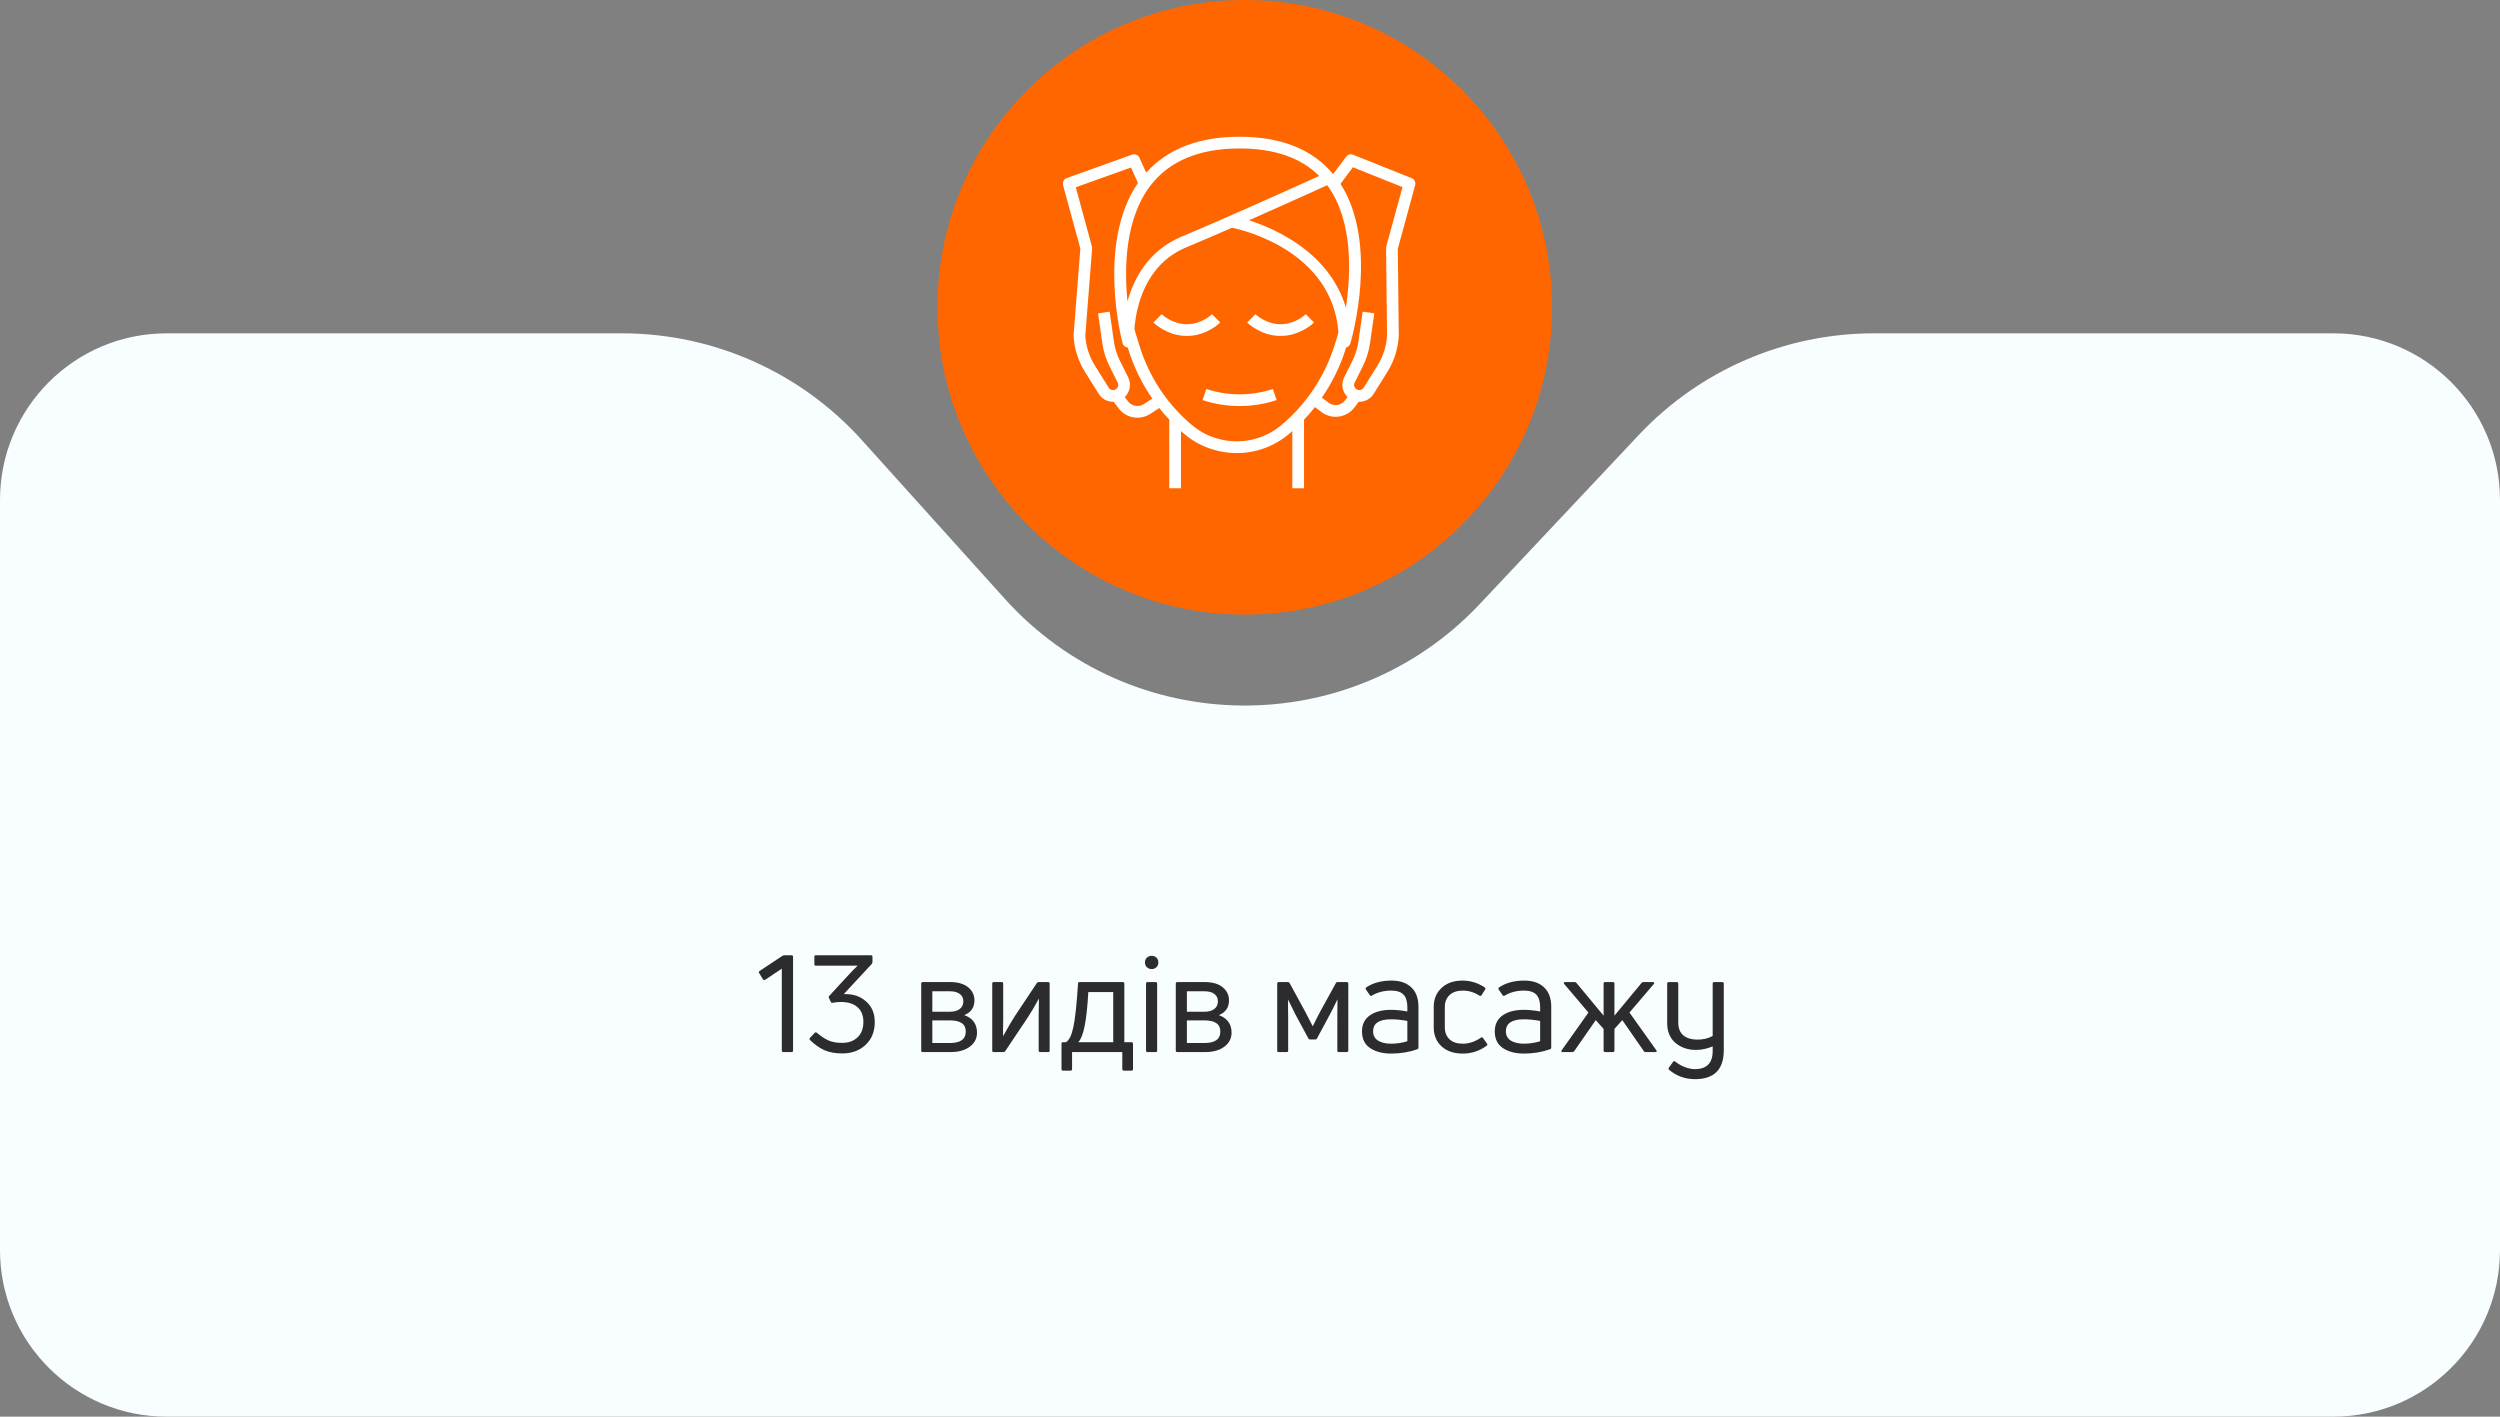 <?xml version="1.0" encoding="UTF-8"?> <svg xmlns="http://www.w3.org/2000/svg" width="240" height="136" viewBox="0 0 240 136" fill="none"><rect x="0" y="0" width="240" height="136" fill="#808080" stroke="none"/> <path d="M0 48C0 39.163 7.163 32 16 32H59.704C68.486 32 76.856 35.725 82.735 42.249L96.46 57.483C108.595 70.952 129.65 71.178 142.071 57.972L157.319 41.761C163.178 35.532 171.349 32 179.9 32H224C232.837 32 240 39.163 240 48V120C240 128.837 232.837 136 224 136H16C7.163 136 0 128.837 0 120V48Z" fill="#F8FDFF"></path> <path d="M75.977 101H75.21C75.106 101 75.054 100.952 75.054 100.857V92.992L73.455 94.058C73.368 94.11 73.299 94.097 73.247 94.019L72.883 93.421C72.822 93.352 72.835 93.282 72.922 93.213L75.119 91.757C75.179 91.722 75.244 91.705 75.314 91.705H75.977C76.081 91.705 76.133 91.753 76.133 91.848V100.857C76.133 100.952 76.081 101 75.977 101ZM83.977 98.114C83.977 99.033 83.682 99.765 83.093 100.311C82.512 100.857 81.762 101.13 80.844 101.13C80.176 101.13 79.6 101.022 79.115 100.805C78.638 100.58 78.187 100.259 77.763 99.843C77.693 99.774 77.693 99.704 77.763 99.635L78.205 99.154C78.283 99.085 78.356 99.085 78.426 99.154C78.816 99.483 79.184 99.726 79.531 99.882C79.877 100.038 80.315 100.116 80.844 100.116C81.459 100.116 81.953 99.938 82.326 99.583C82.698 99.228 82.885 98.734 82.885 98.101C82.885 97.486 82.694 97.013 82.313 96.684C81.94 96.355 81.407 96.19 80.714 96.19C80.471 96.19 80.207 96.216 79.921 96.268C79.834 96.285 79.778 96.251 79.752 96.164L79.583 95.813C79.539 95.744 79.548 95.674 79.609 95.605L81.273 93.798C81.758 93.261 82.113 92.897 82.339 92.706H78.322C78.226 92.706 78.179 92.654 78.179 92.55V91.848C78.179 91.753 78.226 91.705 78.322 91.705H83.613C83.708 91.705 83.756 91.753 83.756 91.848V92.355C83.756 92.416 83.734 92.476 83.691 92.537L81.013 95.423L81.104 95.436C81.918 95.419 82.599 95.653 83.145 96.138C83.699 96.623 83.977 97.282 83.977 98.114ZM91.232 101H88.58C88.484 101 88.437 100.952 88.437 100.857V94.435C88.437 94.331 88.484 94.279 88.58 94.279H91.232C91.96 94.279 92.527 94.444 92.935 94.773C93.342 95.102 93.546 95.523 93.546 96.034C93.546 96.719 93.221 97.191 92.571 97.451C93.385 97.746 93.793 98.309 93.793 99.141C93.793 99.687 93.563 100.133 93.104 100.48C92.644 100.827 92.02 101 91.232 101ZM89.503 95.163V97.126H91.193C91.591 97.126 91.903 97.039 92.129 96.866C92.363 96.693 92.48 96.446 92.48 96.125C92.48 95.822 92.367 95.588 92.142 95.423C91.925 95.25 91.609 95.163 91.193 95.163H89.503ZM89.503 97.958V100.129H91.193C92.207 100.129 92.714 99.761 92.714 99.024C92.714 98.313 92.207 97.958 91.193 97.958H89.503ZM96.32 101H95.397C95.302 101 95.254 100.952 95.254 100.857V94.435C95.254 94.331 95.302 94.279 95.397 94.279H96.164C96.259 94.279 96.307 94.331 96.307 94.435V97.893C96.307 98.04 96.303 98.305 96.294 98.686C96.294 99.059 96.294 99.323 96.294 99.479C96.771 98.612 97.152 97.962 97.438 97.529L99.531 94.383C99.574 94.314 99.635 94.279 99.713 94.279H100.623C100.718 94.279 100.766 94.331 100.766 94.435V100.857C100.766 100.952 100.718 101 100.623 101H99.869C99.765 101 99.713 100.952 99.713 100.857V97.503C99.713 97.044 99.722 96.502 99.739 95.878H99.726C99.379 96.528 99.007 97.156 98.608 97.763L96.502 100.909C96.467 100.97 96.407 101 96.32 101ZM102.775 102.781H102.047C101.951 102.781 101.904 102.729 101.904 102.625V100.194C101.904 100.099 101.951 100.051 102.047 100.051H102.333C102.636 99.869 102.87 99.397 103.035 98.634C103.208 97.863 103.36 96.463 103.49 94.435C103.49 94.331 103.537 94.279 103.633 94.279H107.78C107.884 94.279 107.936 94.331 107.936 94.435V100.051H108.612C108.716 100.051 108.768 100.099 108.768 100.194V102.625C108.768 102.729 108.716 102.781 108.612 102.781H107.897C107.793 102.781 107.741 102.729 107.741 102.625V101H102.918V102.625C102.918 102.729 102.87 102.781 102.775 102.781ZM104.478 95.241C104.4 96.636 104.283 97.72 104.127 98.491C103.979 99.254 103.776 99.774 103.516 100.051H106.87V95.241H104.478ZM110.942 101H110.175C110.071 101 110.019 100.952 110.019 100.857V94.435C110.019 94.331 110.071 94.279 110.175 94.279H110.942C111.037 94.279 111.085 94.331 111.085 94.435V100.857C111.085 100.952 111.037 101 110.942 101ZM111.202 92.394C111.202 92.576 111.141 92.728 111.02 92.849C110.898 92.97 110.747 93.031 110.565 93.031C110.383 93.031 110.227 92.97 110.097 92.849C109.975 92.728 109.915 92.576 109.915 92.394C109.915 92.212 109.975 92.06 110.097 91.939C110.227 91.818 110.383 91.757 110.565 91.757C110.747 91.757 110.898 91.818 111.02 91.939C111.141 92.052 111.202 92.203 111.202 92.394ZM115.67 101H113.018C112.923 101 112.875 100.952 112.875 100.857V94.435C112.875 94.331 112.923 94.279 113.018 94.279H115.67C116.398 94.279 116.966 94.444 117.373 94.773C117.78 95.102 117.984 95.523 117.984 96.034C117.984 96.719 117.659 97.191 117.009 97.451C117.824 97.746 118.231 98.309 118.231 99.141C118.231 99.687 118.001 100.133 117.542 100.48C117.083 100.827 116.459 101 115.67 101ZM113.941 95.163V97.126H115.631C116.03 97.126 116.342 97.039 116.567 96.866C116.801 96.693 116.918 96.446 116.918 96.125C116.918 95.822 116.805 95.588 116.58 95.423C116.363 95.25 116.047 95.163 115.631 95.163H113.941ZM113.941 97.958V100.129H115.631C116.645 100.129 117.152 99.761 117.152 99.024C117.152 98.313 116.645 97.958 115.631 97.958H113.941ZM123.522 101H122.755C122.66 101 122.612 100.952 122.612 100.857V94.435C122.612 94.331 122.66 94.279 122.755 94.279H123.639C123.709 94.279 123.765 94.314 123.808 94.383L125.303 97.126C125.485 97.464 125.724 97.928 126.018 98.517H126.031C126.248 98.058 126.482 97.594 126.733 97.126L128.241 94.383C128.267 94.314 128.324 94.279 128.41 94.279H129.281C129.385 94.279 129.437 94.331 129.437 94.435V100.857C129.437 100.952 129.385 101 129.281 101H128.527C128.432 101 128.384 100.952 128.384 100.857V97.75C128.384 96.935 128.389 96.337 128.397 95.956H128.384C128.072 96.615 127.825 97.109 127.643 97.438L126.434 99.687C126.408 99.756 126.352 99.791 126.265 99.791H125.771C125.693 99.791 125.637 99.756 125.602 99.687L124.367 97.399C124.255 97.182 124.016 96.701 123.652 95.956C123.652 96.147 123.652 96.446 123.652 96.853C123.661 97.252 123.665 97.551 123.665 97.75V100.857C123.665 100.952 123.618 101 123.522 101ZM131.128 94.812C131.787 94.361 132.606 94.136 133.585 94.136C134.4 94.136 135.033 94.353 135.483 94.786C135.943 95.211 136.172 95.835 136.172 96.658V100.558C136.172 100.645 136.133 100.701 136.055 100.727C135.293 101.004 134.456 101.143 133.546 101.143C132.74 101.143 132.073 100.97 131.544 100.623C131.016 100.276 130.751 99.739 130.751 99.011C130.751 98.344 131.003 97.832 131.505 97.477C132.008 97.122 132.688 96.944 133.546 96.944C133.997 96.944 134.517 96.996 135.106 97.1V96.684C135.106 96.147 134.985 95.748 134.742 95.488C134.5 95.228 134.101 95.098 133.546 95.098C132.853 95.098 132.238 95.258 131.7 95.579C131.622 95.631 131.557 95.618 131.505 95.54L131.128 94.994C131.085 94.916 131.085 94.855 131.128 94.812ZM131.817 99.011C131.817 99.392 131.973 99.687 132.285 99.895C132.606 100.094 133.026 100.194 133.546 100.194C134.066 100.194 134.586 100.116 135.106 99.96V98.01C134.552 97.906 134.032 97.854 133.546 97.854C132.394 97.854 131.817 98.24 131.817 99.011ZM142.721 100.389C142.036 100.892 141.269 101.143 140.42 101.143C139.571 101.143 138.895 100.913 138.392 100.454C137.889 99.986 137.638 99.379 137.638 98.634V96.658C137.638 95.913 137.889 95.306 138.392 94.838C138.895 94.37 139.566 94.136 140.407 94.136C141.161 94.136 141.867 94.353 142.526 94.786C142.613 94.847 142.626 94.92 142.565 95.007L142.227 95.54C142.166 95.618 142.097 95.631 142.019 95.579C141.525 95.258 140.996 95.098 140.433 95.098C139.887 95.098 139.462 95.241 139.159 95.527C138.856 95.813 138.704 96.19 138.704 96.658V98.634C138.704 99.111 138.856 99.492 139.159 99.778C139.462 100.055 139.883 100.194 140.42 100.194C141.018 100.194 141.599 100.003 142.162 99.622C142.24 99.553 142.309 99.561 142.37 99.648L142.747 100.181C142.808 100.268 142.799 100.337 142.721 100.389ZM143.875 94.812C144.533 94.361 145.352 94.136 146.332 94.136C147.146 94.136 147.779 94.353 148.23 94.786C148.689 95.211 148.919 95.835 148.919 96.658V100.558C148.919 100.645 148.88 100.701 148.802 100.727C148.039 101.004 147.203 101.143 146.293 101.143C145.487 101.143 144.819 100.97 144.291 100.623C143.762 100.276 143.498 99.739 143.498 99.011C143.498 98.344 143.749 97.832 144.252 97.477C144.754 97.122 145.435 96.944 146.293 96.944C146.743 96.944 147.263 96.996 147.853 97.1V96.684C147.853 96.147 147.731 95.748 147.489 95.488C147.246 95.228 146.847 95.098 146.293 95.098C145.599 95.098 144.984 95.258 144.447 95.579C144.369 95.631 144.304 95.618 144.252 95.54L143.875 94.994C143.831 94.916 143.831 94.855 143.875 94.812ZM144.564 99.011C144.564 99.392 144.72 99.687 145.032 99.895C145.352 100.094 145.773 100.194 146.293 100.194C146.813 100.194 147.333 100.116 147.853 99.96V98.01C147.298 97.906 146.778 97.854 146.293 97.854C145.14 97.854 144.564 98.24 144.564 99.011ZM158.912 101H157.989C157.903 101 157.842 100.97 157.807 100.909L155.74 97.932L154.986 98.777V100.857C154.986 100.952 154.934 101 154.83 101H154.089C153.994 101 153.946 100.952 153.946 100.857V98.777L153.192 97.932L151.125 100.909C151.073 100.97 151.013 101 150.943 101H150.02C149.882 101 149.851 100.939 149.929 100.818L152.49 97.204L150.163 94.461C150.129 94.418 150.116 94.379 150.124 94.344C150.142 94.301 150.181 94.279 150.241 94.279H151.177C151.255 94.279 151.316 94.314 151.359 94.383L153.946 97.503V94.435C153.946 94.331 153.994 94.279 154.089 94.279H154.83C154.934 94.279 154.986 94.331 154.986 94.435V97.503L157.573 94.383C157.617 94.314 157.677 94.279 157.755 94.279H158.678C158.739 94.279 158.778 94.301 158.795 94.344C158.821 94.379 158.813 94.418 158.769 94.461L156.429 97.204L159.003 100.818C159.081 100.939 159.051 101 158.912 101ZM164.417 99.453V94.435C164.417 94.331 164.465 94.279 164.56 94.279H165.327C165.431 94.279 165.483 94.331 165.483 94.435V100.818C165.483 102.664 164.569 103.591 162.74 103.6C161.778 103.6 160.942 103.301 160.231 102.703C160.171 102.642 160.166 102.569 160.218 102.482L160.608 101.949C160.669 101.854 160.738 101.841 160.816 101.91C161.44 102.387 162.082 102.629 162.74 102.638C163.312 102.629 163.737 102.473 164.014 102.17C164.3 101.875 164.435 101.403 164.417 100.753V100.454C163.88 100.679 163.343 100.792 162.805 100.792C162.043 100.792 161.393 100.571 160.855 100.129C160.318 99.678 160.049 99.037 160.049 98.205V94.435C160.049 94.331 160.097 94.279 160.192 94.279H160.959C161.063 94.279 161.115 94.331 161.115 94.435V98.153C161.115 98.716 161.28 99.132 161.609 99.401C161.947 99.67 162.389 99.804 162.935 99.804C163.507 99.804 164.001 99.687 164.417 99.453Z" fill="#2C2C30"></path> <circle cx="119.5" cy="29.5" r="29.5" fill="#FF6600"></circle> <path d="M122.938 31.125C121.517 31.125 120.531 30.173 120.521 30.163L119.728 30.96C119.78 31.013 121.039 32.25 122.938 32.25C124.836 32.25 126.095 31.013 126.148 30.96L125.353 30.165C125.343 30.174 124.375 31.125 122.938 31.125Z" fill="white"></path> <path d="M116.353 30.165C116.343 30.174 115.375 31.125 113.938 31.125C112.517 31.125 111.531 30.173 111.523 30.165L110.728 30.96C110.78 31.013 112.039 32.25 113.938 32.25C115.836 32.25 117.095 31.013 117.148 30.96L116.353 30.165Z" fill="white"></path> <path d="M115.803 37.341L115.447 38.408C116.593 38.79 117.796 38.981 119 38.981C120.203 38.981 121.407 38.79 122.552 38.408L122.196 37.341C120.136 38.028 117.864 38.028 115.803 37.341Z" fill="white"></path> <path d="M103.063 32.176C103.062 32.2 103.061 32.226 103.063 32.251C103.131 33.469 103.508 34.66 104.155 35.695L105.477 37.809C105.711 38.184 106.078 38.442 106.511 38.536C106.626 38.56 106.742 38.573 106.857 38.573C106.876 38.573 106.894 38.569 106.912 38.569L107.388 39.203C107.827 39.788 108.505 40.101 109.192 40.101C109.612 40.101 110.035 39.985 110.409 39.743L111.29 39.174C111.593 39.557 111.913 39.926 112.249 40.283V46.875H113.374V41.383C113.41 41.415 113.442 41.448 113.478 41.48C114.117 42.036 114.73 42.448 115.351 42.737C116.445 43.247 117.598 43.496 118.738 43.496C120.55 43.496 122.328 42.864 123.778 41.636C123.876 41.553 123.966 41.463 124.062 41.378V46.875H125.187V40.288C125.553 39.901 125.907 39.501 126.235 39.083L126.875 39.562C127.269 39.858 127.737 40.013 128.22 40.013C128.327 40.013 128.435 40.005 128.544 39.99C129.138 39.905 129.665 39.593 130.025 39.112L130.433 38.569C130.452 38.569 130.47 38.573 130.489 38.573C130.603 38.573 130.719 38.56 130.835 38.536C131.267 38.442 131.635 38.184 131.869 37.81L133.191 35.695C133.838 34.66 134.215 33.469 134.283 32.214L134.189 23.885L135.856 17.773C135.931 17.498 135.787 17.209 135.522 17.103L129.897 14.853C129.659 14.758 129.39 14.834 129.238 15.037L127.98 16.714C126.006 14.343 122.997 13.126 119 13.126C115.079 13.126 112.075 14.298 110.033 16.58L109.388 15.144C109.268 14.876 108.962 14.746 108.685 14.845L102.405 17.095C102.129 17.195 101.975 17.489 102.052 17.773L103.714 23.866L103.063 32.176ZM123.052 40.777C121.029 42.489 118.26 42.85 115.827 41.716C115.302 41.472 114.776 41.117 114.217 40.63C111.948 38.653 110.28 36.086 109.393 33.206L109.265 32.792C109.117 32.314 108.998 31.93 108.904 31.569C109.067 29.517 109.898 25.41 113.873 23.75C115.197 23.197 116.726 22.538 118.276 21.86C119.6 22.14 127.878 24.195 128.494 31.895C128.388 32.29 128.255 32.714 128.09 33.233C127.151 36.174 125.409 38.783 123.052 40.777ZM129.879 16.057L134.638 17.961L133.082 23.664C133.068 23.715 133.062 23.767 133.062 23.819L133.158 32.188C133.102 33.217 132.783 34.224 132.236 35.098L130.914 37.213C130.842 37.328 130.729 37.407 130.597 37.435C130.465 37.465 130.329 37.438 130.216 37.364C130.007 37.225 129.935 36.951 130.047 36.727L130.83 35.161C131.179 34.462 131.412 33.715 131.523 32.942L131.932 30.08L130.818 29.921L130.409 32.783C130.316 33.437 130.119 34.067 129.823 34.658L129.04 36.224C128.719 36.866 128.864 37.632 129.365 38.117L129.125 38.437C128.753 38.934 128.046 39.034 127.55 38.662L126.901 38.175C127.869 36.767 128.636 35.221 129.161 33.575C129.185 33.499 129.208 33.428 129.231 33.355C129.419 33.307 129.577 33.168 129.635 32.971C129.754 32.572 132.393 23.425 128.686 17.647L129.879 16.057ZM127.412 17.78C129.917 21.16 129.694 26.273 129.203 29.537C127.652 24.282 122.528 21.994 119.9 21.147C123.215 19.683 126.33 18.272 127.412 17.78ZM110.457 17.8C112.27 15.445 115.144 14.251 119 14.251C122.325 14.251 124.891 15.139 126.646 16.892C124.489 17.871 117.83 20.878 113.44 22.712C110.281 24.032 108.867 26.68 108.238 28.939C107.916 25.679 108.008 20.982 110.457 17.8ZM103.274 17.979L108.575 16.08L109.243 17.564C105.289 23.332 107.664 32.556 107.769 32.956C107.831 33.19 108.035 33.347 108.266 33.366L108.319 33.537C108.841 35.233 109.624 36.822 110.621 38.266L109.799 38.798C109.304 39.116 108.641 38.998 108.288 38.528L107.979 38.116C108.48 37.632 108.625 36.865 108.304 36.223L107.521 34.657C107.226 34.067 107.029 33.436 106.935 32.782L106.526 29.921L105.413 30.08L105.822 32.942C105.932 33.715 106.166 34.462 106.515 35.161L107.298 36.727C107.41 36.951 107.337 37.225 107.129 37.364C107.016 37.439 106.881 37.465 106.748 37.435C106.615 37.407 106.503 37.328 106.431 37.213L105.109 35.098C104.569 34.234 104.251 33.242 104.188 32.225L104.843 23.856C104.848 23.791 104.842 23.727 104.825 23.664L103.274 17.979Z" fill="white"></path> </svg> 